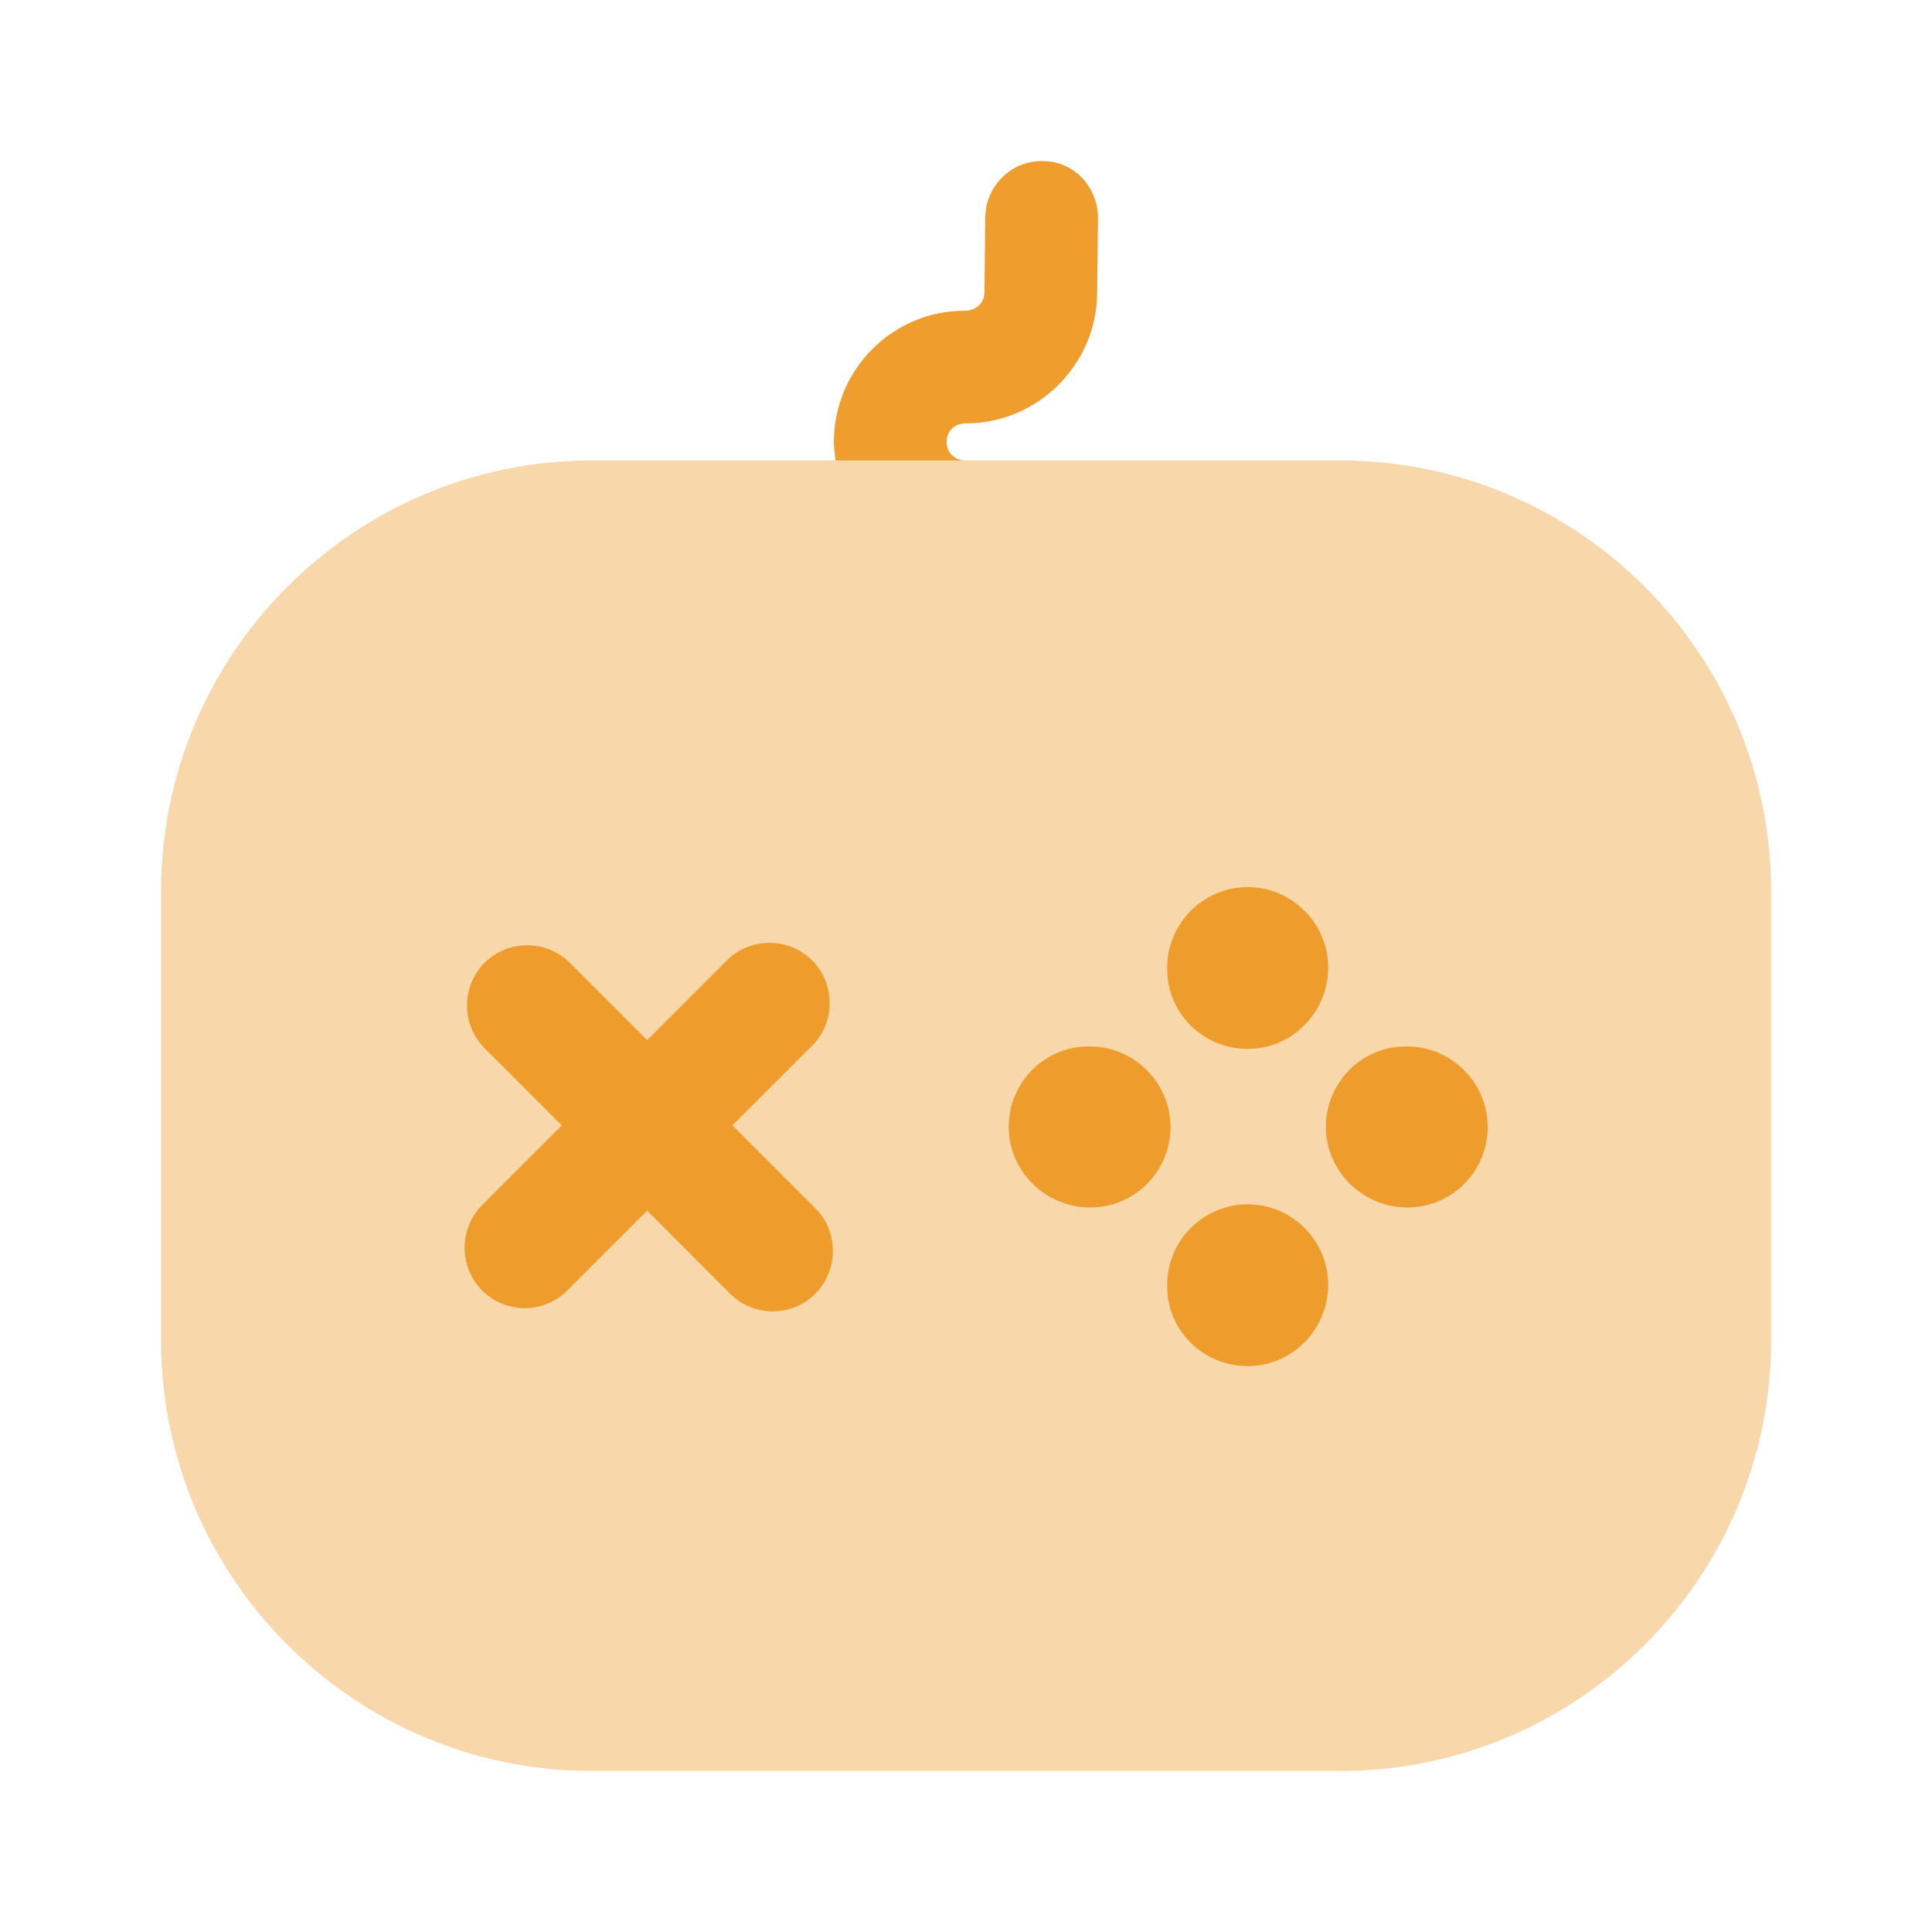 <svg width="32" height="32" viewBox="0 0 32 32" fill="none" xmlns="http://www.w3.org/2000/svg">
<path d="M13.505 20.013L12.132 18.64L13.452 17.32C13.839 16.933 13.839 16.293 13.452 15.907C13.065 15.52 12.425 15.52 12.039 15.907L10.719 17.227L9.439 15.947C9.052 15.56 8.412 15.56 8.025 15.947C7.639 16.333 7.639 16.973 8.025 17.36L9.305 18.64L7.985 19.96C7.599 20.347 7.599 20.987 7.985 21.373C8.185 21.573 8.439 21.667 8.692 21.667C8.945 21.667 9.199 21.573 9.399 21.373L10.719 20.053L12.092 21.427C12.292 21.627 12.545 21.72 12.799 21.72C13.052 21.72 13.305 21.627 13.505 21.427C13.892 21.04 13.892 20.4 13.505 20.013Z" fill="#EF9D2D"/>
<path d="M18.054 20C17.32 20 16.707 19.4 16.707 18.667C16.707 17.933 17.294 17.333 18.027 17.333H18.054C18.787 17.333 19.387 17.933 19.387 18.667C19.387 19.4 18.8 20 18.054 20Z" fill="#EF9D2D"/>
<path d="M23.308 20C22.574 20 21.961 19.4 21.961 18.667C21.961 17.933 22.548 17.333 23.281 17.333H23.308C24.041 17.333 24.641 17.933 24.641 18.667C24.641 19.4 24.054 20 23.308 20Z" fill="#EF9D2D"/>
<path d="M20.665 22.627C19.932 22.627 19.332 22.04 19.332 21.307V21.28C19.332 20.547 19.932 19.947 20.665 19.947C21.399 19.947 21.999 20.547 21.999 21.28C21.999 22.013 21.412 22.627 20.665 22.627Z" fill="#EF9D2D"/>
<path d="M20.665 17.373C19.932 17.373 19.332 16.787 19.332 16.053V16.027C19.332 15.293 19.932 14.693 20.665 14.693C21.399 14.693 21.999 15.293 21.999 16.027C21.999 16.76 21.412 17.373 20.665 17.373Z" fill="#EF9D2D"/>
<path opacity="0.4" d="M29.335 14.76V22.2C29.335 26.133 26.135 29.333 22.201 29.333H9.801C5.868 29.333 2.668 26.133 2.668 22.2V14.76C2.668 10.827 5.868 7.627 9.801 7.627H22.201C26.135 7.627 29.335 10.827 29.335 14.76Z" fill="#EF9D2D"/>
<path d="M18.186 3.613L18.172 4.867C18.159 6.04 17.186 7.013 15.999 7.013C15.799 7.013 15.679 7.147 15.679 7.32C15.679 7.493 15.812 7.627 15.986 7.627H13.839C13.826 7.533 13.812 7.427 13.812 7.32C13.812 6.12 14.786 5.147 15.973 5.147C16.172 5.147 16.306 5.013 16.306 4.84L16.319 3.587C16.332 3.08 16.746 2.667 17.253 2.667H17.266C17.786 2.667 18.186 3.093 18.186 3.613Z" fill="#EF9D2D"/>
</svg>
